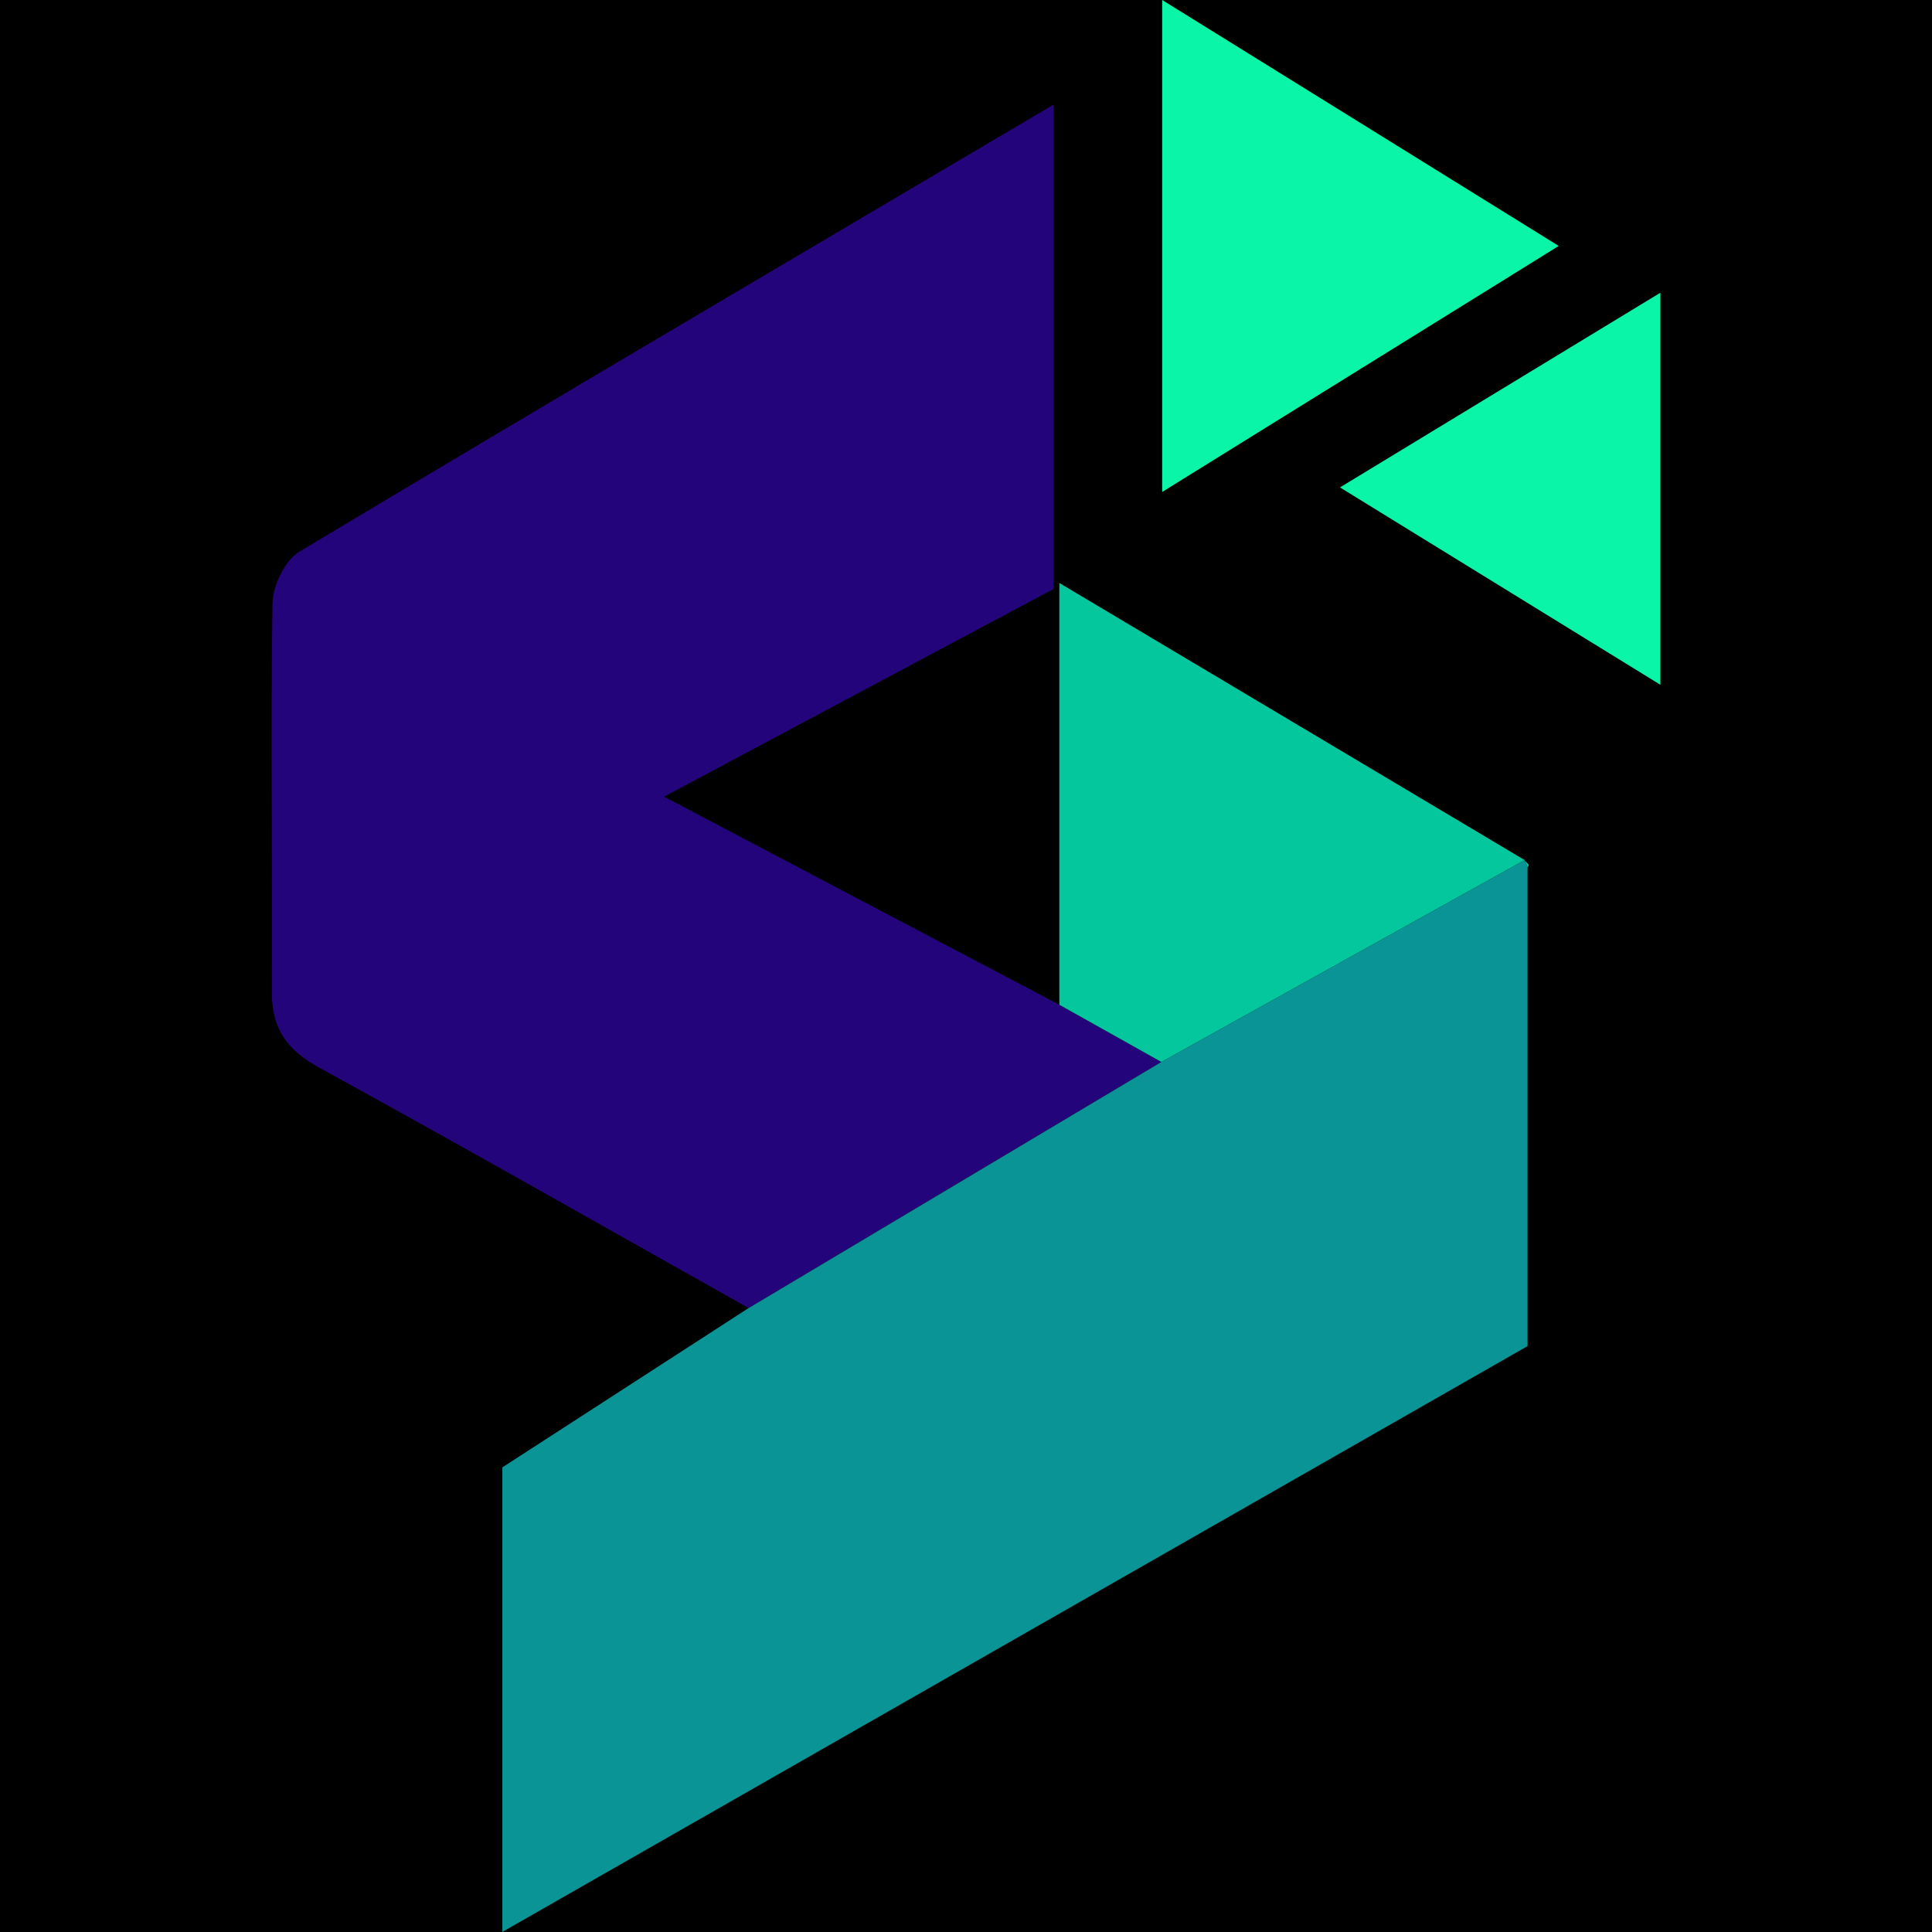 <?xml version="1.0" encoding="UTF-8"?>
<!-- Copyright (c) SiiWay Team, All Rights Reserved - https://icons.siiway.org/siiway/icon-dark.svg -->
<svg width="256" height="256" viewBox="0 0 259.39 259.39" xmlns="http://www.w3.org/2000/svg">
  <defs>
    <style>
      .cls-1 { fill: #0b9496; }
      .cls-2 { fill: #05c79d; }
      .cls-3 { fill: #0af5a7; }
      .cls-4 { fill: #24047b; }
      .cls-1, .cls-2, .cls-3, .cls-4 { stroke-width: 0px; }
    </style>
  </defs>
  <rect width="100%" height="100%" fill="black" />
  <g transform="translate(36.465, 0)">
    <path class="cls-4" d="M64.05,175.62c-19.2-10.78-38.33-21.68-57.64-32.27C2.13,141.01.01,138.17.04,133.25c.09-17.42-.18-34.83.08-52.25.04-2.38,1.67-5.77,3.61-6.93C37.1,54.07,70.63,34.34,104.95,14.07v65.02c-16.57,8.84-33.62,17.93-52.26,27.87,18.48,9.73,35.78,18.83,53.07,27.94,4.56,2.56,9.13,5.12,13.7,7.68-18.47,11.01-36.94,22.03-55.41,33.04Z"/>
    <path class="cls-1" d="M64.05,175.62c18.47-11.01,36.94-22.03,55.41-33.04,16.26-9.04,32.52-18.08,48.77-27.11,0,0,.04.1.04.1.12.29.24.58.35.87v64.29c-45.4,25.94-91.16,52.09-137.64,78.65v-62.37c10.97-7.1,22.01-14.24,33.06-21.39Z"/>
    <path class="cls-2" d="M168.23,115.47c-16.26,9.04-32.52,18.08-48.77,27.11-4.57-2.56-9.13-5.12-13.7-7.68,0-18.19,0-36.38,0-56.63,21.87,13.02,42.17,25.11,62.47,37.20Z"/>
    <path class="cls-3" d="M119.57,0c17.88,11.09,34.95,21.67,53.24,33.02-18.15,11.26-35.25,21.87-53.24,33.03V0Z"/>
    <path class="cls-3" d="M186.46,91.94c-14.44-8.9-28.25-17.4-43.02-26.5,14.73-8.95,28.45-17.28,43.02-26.14v52.64Z"/>
    <path class="cls-2" d="M168.63,116.45c-.12-.29-.24-.58-.35-.87.17.17.36.32.49.52.04.06-.08.23-.13.35Z"/>
  </g>
</svg>
